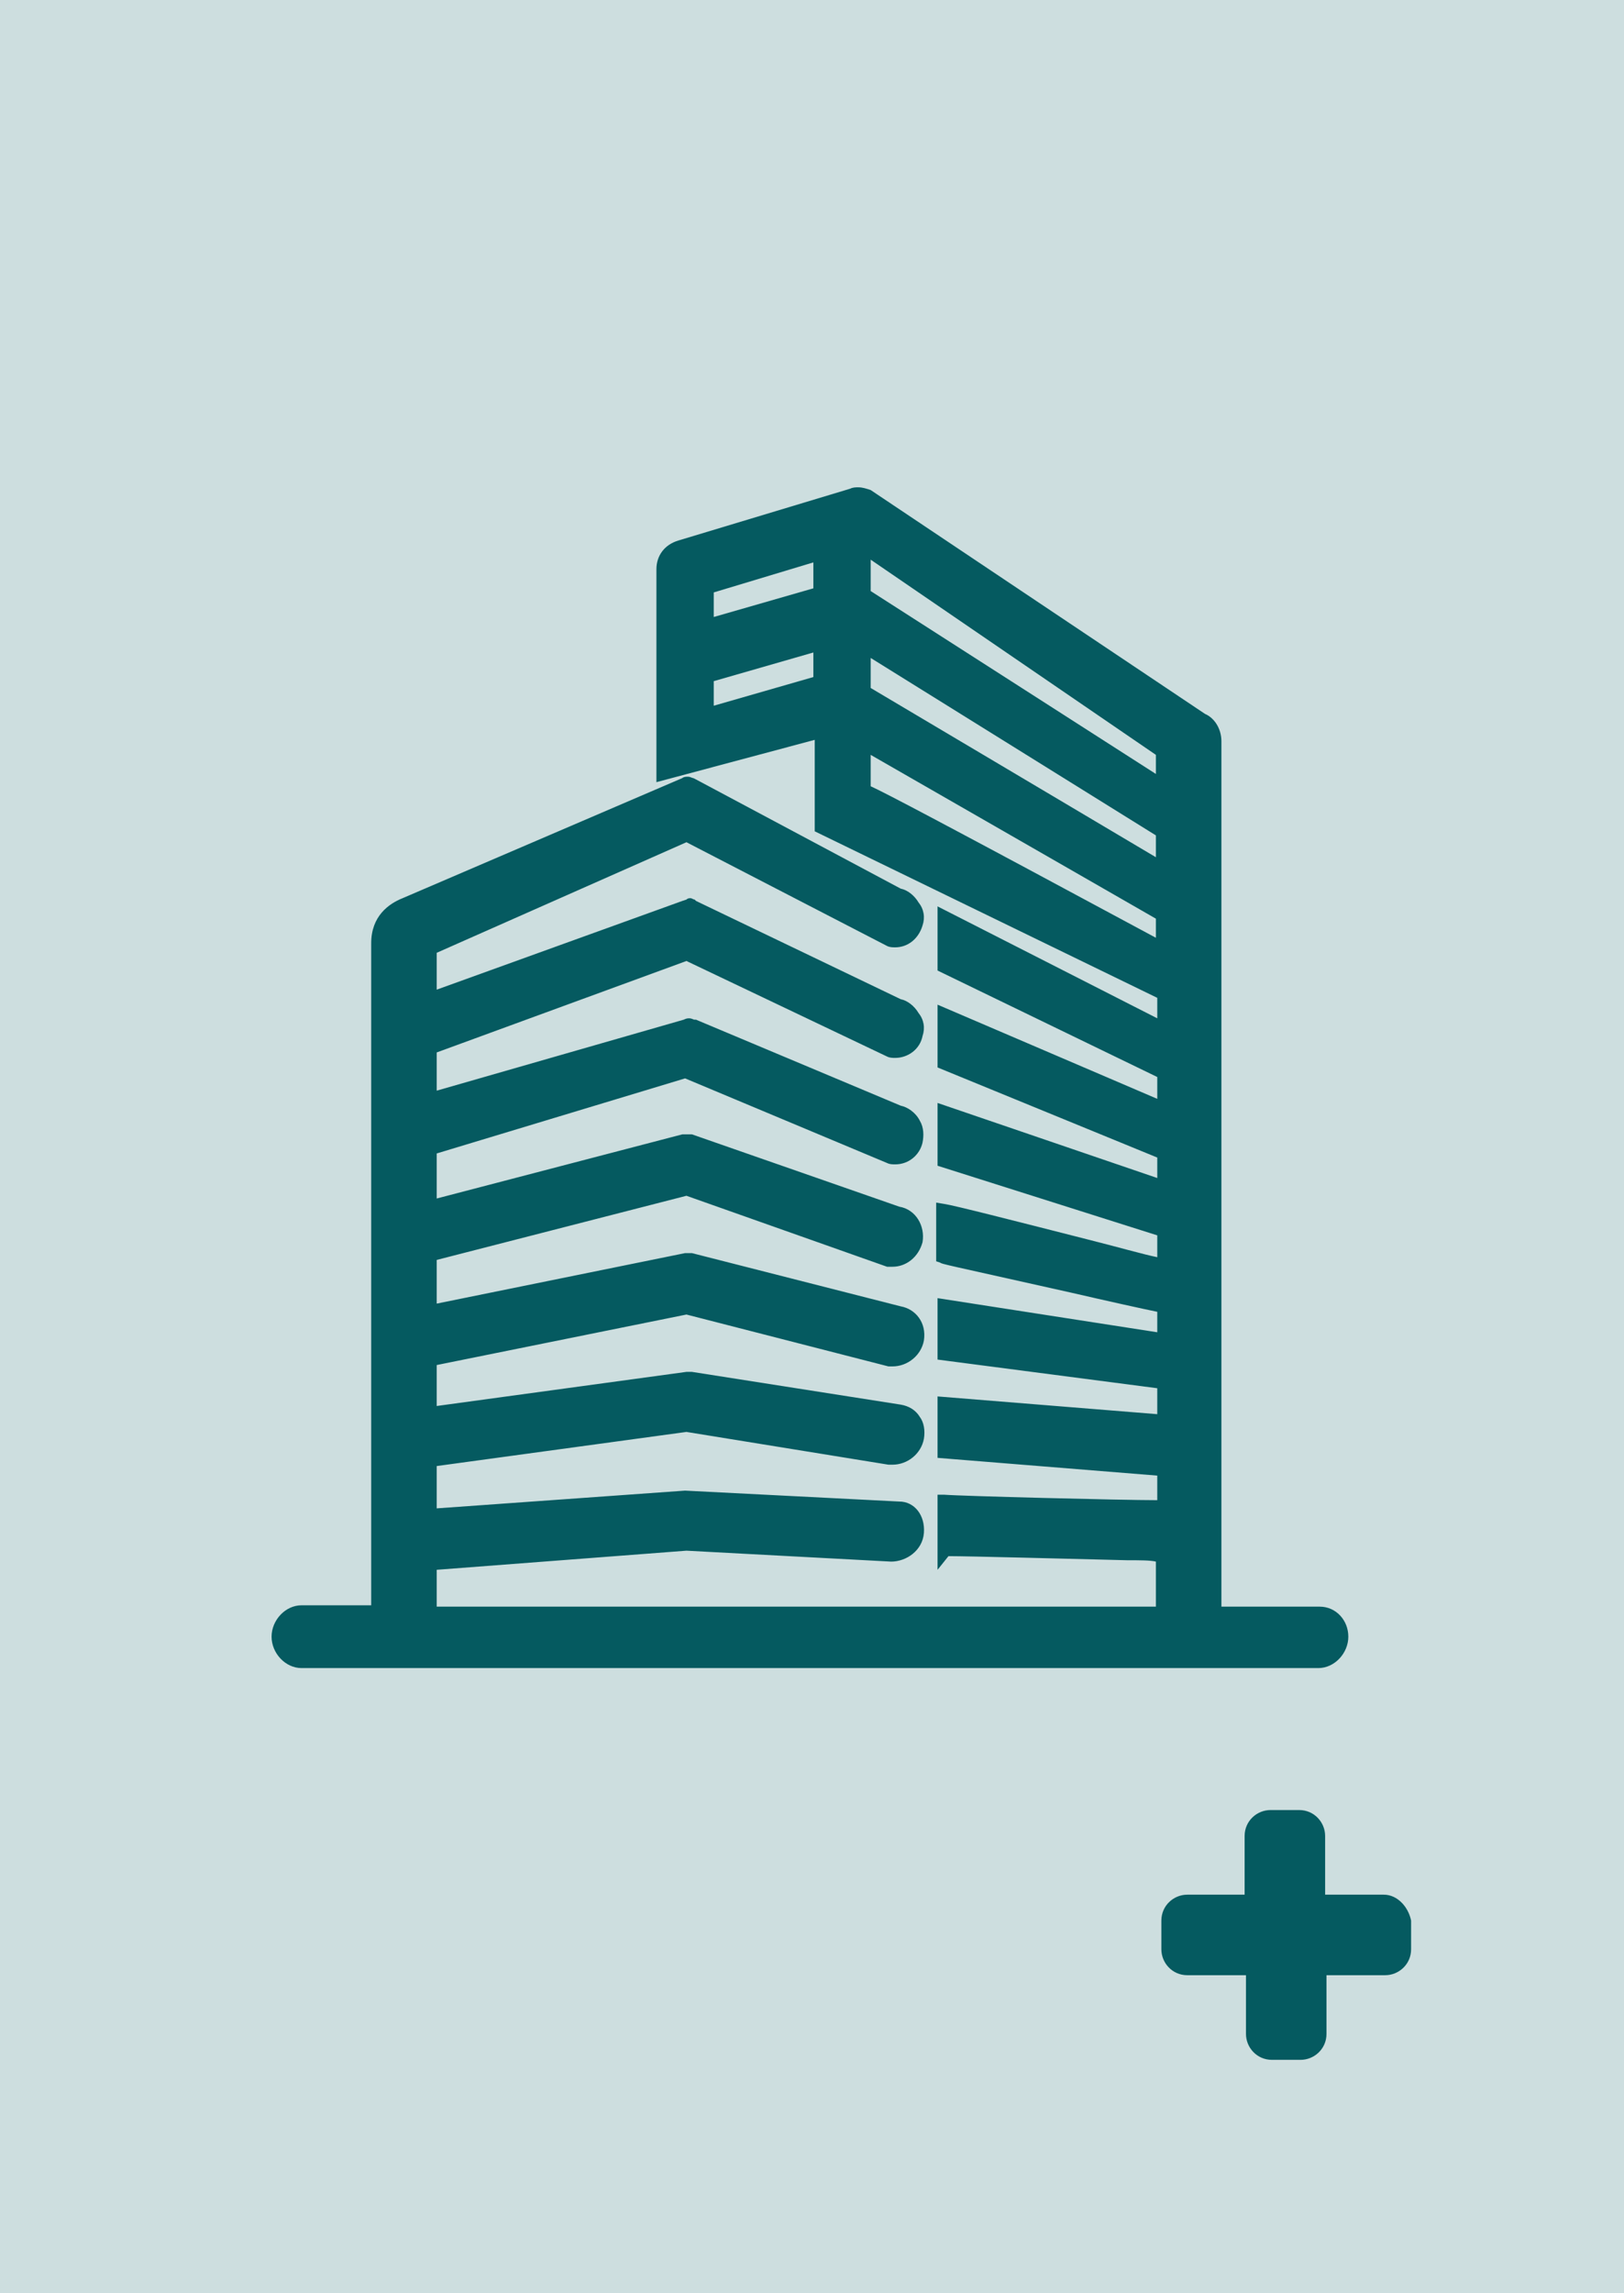 <?xml version="1.0" encoding="UTF-8"?>
<svg xmlns="http://www.w3.org/2000/svg" xmlns:xlink="http://www.w3.org/1999/xlink" x="0px" y="0px" width="119px" height="168px" viewBox="0 0 119 168" style="enable-background:new 0 0 119 168;" xml:space="preserve">
<style type="text/css">
	.st0{fill:#CDDEDF;}
	.st1{fill:#055A60;}
</style>
<g id="Layer_2">
	<rect x="0" class="st0" width="119" height="168"></rect>
</g>
<g id="icons">
	<g>
		<path class="st1" d="M101.4,138.8h-4.3v-4.3c0-1-0.8-1.9-1.9-1.9h-2.1c-1,0-1.9,0.8-1.9,1.9v4.3H87c-1,0-1.9,0.8-1.9,1.9v2.1    c0,1,0.8,1.9,1.9,1.9h4.3v4.3c0,1,0.8,1.9,1.9,1.9h2.1c1,0,1.9-0.8,1.9-1.9v-4.3h4.3c1,0,1.9-0.8,1.9-1.9v-2.1    C103.2,139.7,102.4,138.8,101.4,138.8z"></path>
	</g>
	<path class="st1" d="M96.7,117.7h-7.2V54.3c0-0.9-0.5-1.7-1.2-2L63.8,35.9c-0.3-0.1-0.6-0.2-0.9-0.2c-0.2,0-0.4,0-0.6,0.1   l-12.6,3.8c-1,0.3-1.6,1.1-1.6,2.1v15.6l11.6-3.1v6.7l25.1,12.2v1.5l-16.1-8.2v4.7l16.1,7.8v1.6l-16.1-6.9v4.6l16.1,6.6v1.5   l-16.1-5.5v4.6l16.1,5.1v1.6c-1-0.2-3.1-0.8-5.1-1.3c-5.5-1.4-9.8-2.5-10.5-2.6l-0.6-0.1v4.3l0.3,0.1c0.1,0.1,0.2,0.1,9.6,2.2   c2.6,0.6,5.3,1.2,6.3,1.4v1.5l-16.1-2.5v4.5l16.1,2.1v1.9l-16.1-1.3v4.5l16.1,1.3v1.8c-2.6,0-14.4-0.3-15.6-0.4l-0.5,0v5.5l0.8-1   c1.5,0,9,0.2,13.1,0.3c0.9,0,1.7,0,2.1,0.1v3.3H32V115l18.3-1.4l15,0.8c1.1,0,2.3-0.8,2.4-2.1c0.1-1.3-0.7-2.3-1.8-2.3l-15.7-0.8   L32,110.5v-3.1l18.3-2.5l14.8,2.4c0.1,0,0.2,0,0.3,0c1.1,0,2.1-0.8,2.3-1.9c0.1-0.6,0-1.2-0.3-1.6c-0.3-0.5-0.8-0.8-1.4-0.9   l-15.3-2.4c-0.1,0-0.2,0-0.2,0c-0.1,0-0.1,0-0.2,0L32,103v-3l18.3-3.7l14.8,3.8c0.1,0,0.2,0,0.3,0c1.1,0,2.1-0.8,2.3-1.9   c0.2-1.3-0.6-2.3-1.7-2.5l-15.3-3.9c-0.1,0-0.2,0-0.2,0c-0.1,0-0.1,0-0.3,0L32,95.5v-3.2l18.3-4.7L65,92.8c0.1,0,0.3,0,0.4,0   c1,0,1.9-0.7,2.2-1.8c0.2-1.2-0.5-2.4-1.7-2.6l-15.2-5.3l-0.1,0c-0.1,0-0.2,0-0.3,0s-0.2,0-0.3,0L32,87.8v-3.3L50.2,79L65,85.2   c0.2,0.1,0.4,0.1,0.6,0.1c1,0,1.8-0.7,2-1.6c0.1-0.5,0.1-1.1-0.2-1.6c-0.3-0.6-0.9-1-1.4-1.1l-15-6.3l-0.1,0   c-0.1,0-0.2-0.1-0.4-0.1c-0.1,0-0.2,0-0.4,0.1L32,79.9v-2.8l18.3-6.7l14.7,7c0.2,0.1,0.4,0.1,0.6,0.1c0.9,0,1.8-0.6,2-1.6   c0.2-0.6,0.1-1.2-0.3-1.7c-0.3-0.5-0.8-0.9-1.3-1L51,66l-0.1-0.1c-0.1,0-0.2-0.1-0.3-0.1c-0.1,0-0.2,0-0.3,0.1L50,66l-18,6.5v-2.7   l18.3-8.1L65,69.3c0.2,0.1,0.4,0.1,0.6,0.1c0.9,0,1.7-0.6,2-1.6c0.2-0.6,0.1-1.2-0.3-1.7c-0.3-0.5-0.8-0.9-1.3-1l-15-8l-0.2-0.1   c-0.1,0-0.2-0.1-0.4-0.1c-0.1,0-0.3,0-0.4,0.1l-20.5,8.8c-1,0.4-2.3,1.3-2.3,3.3v48.5h-5.1c-1.2,0-2.2,1.1-2.2,2.3s1,2.3,2.2,2.3   h74.5c1.2,0,2.2-1.1,2.2-2.3S97.9,117.7,96.7,117.7z M59.6,49.6l-7.3,2.1v-1.8l7.3-2.1V49.6z M59.6,43.1l-7.3,2.1v-1.8l7.3-2.2   V43.1z M84.7,68.7c-15.8-8.5-19.8-10.6-20.9-11.1v-2.3l20.9,12V68.7z M84.7,62.8L63.8,50.4v-2.2l20.9,13V62.8z M84.7,56.7   L63.8,43.3V41l20.9,14.3V56.7z"></path>
</g>
</svg>
